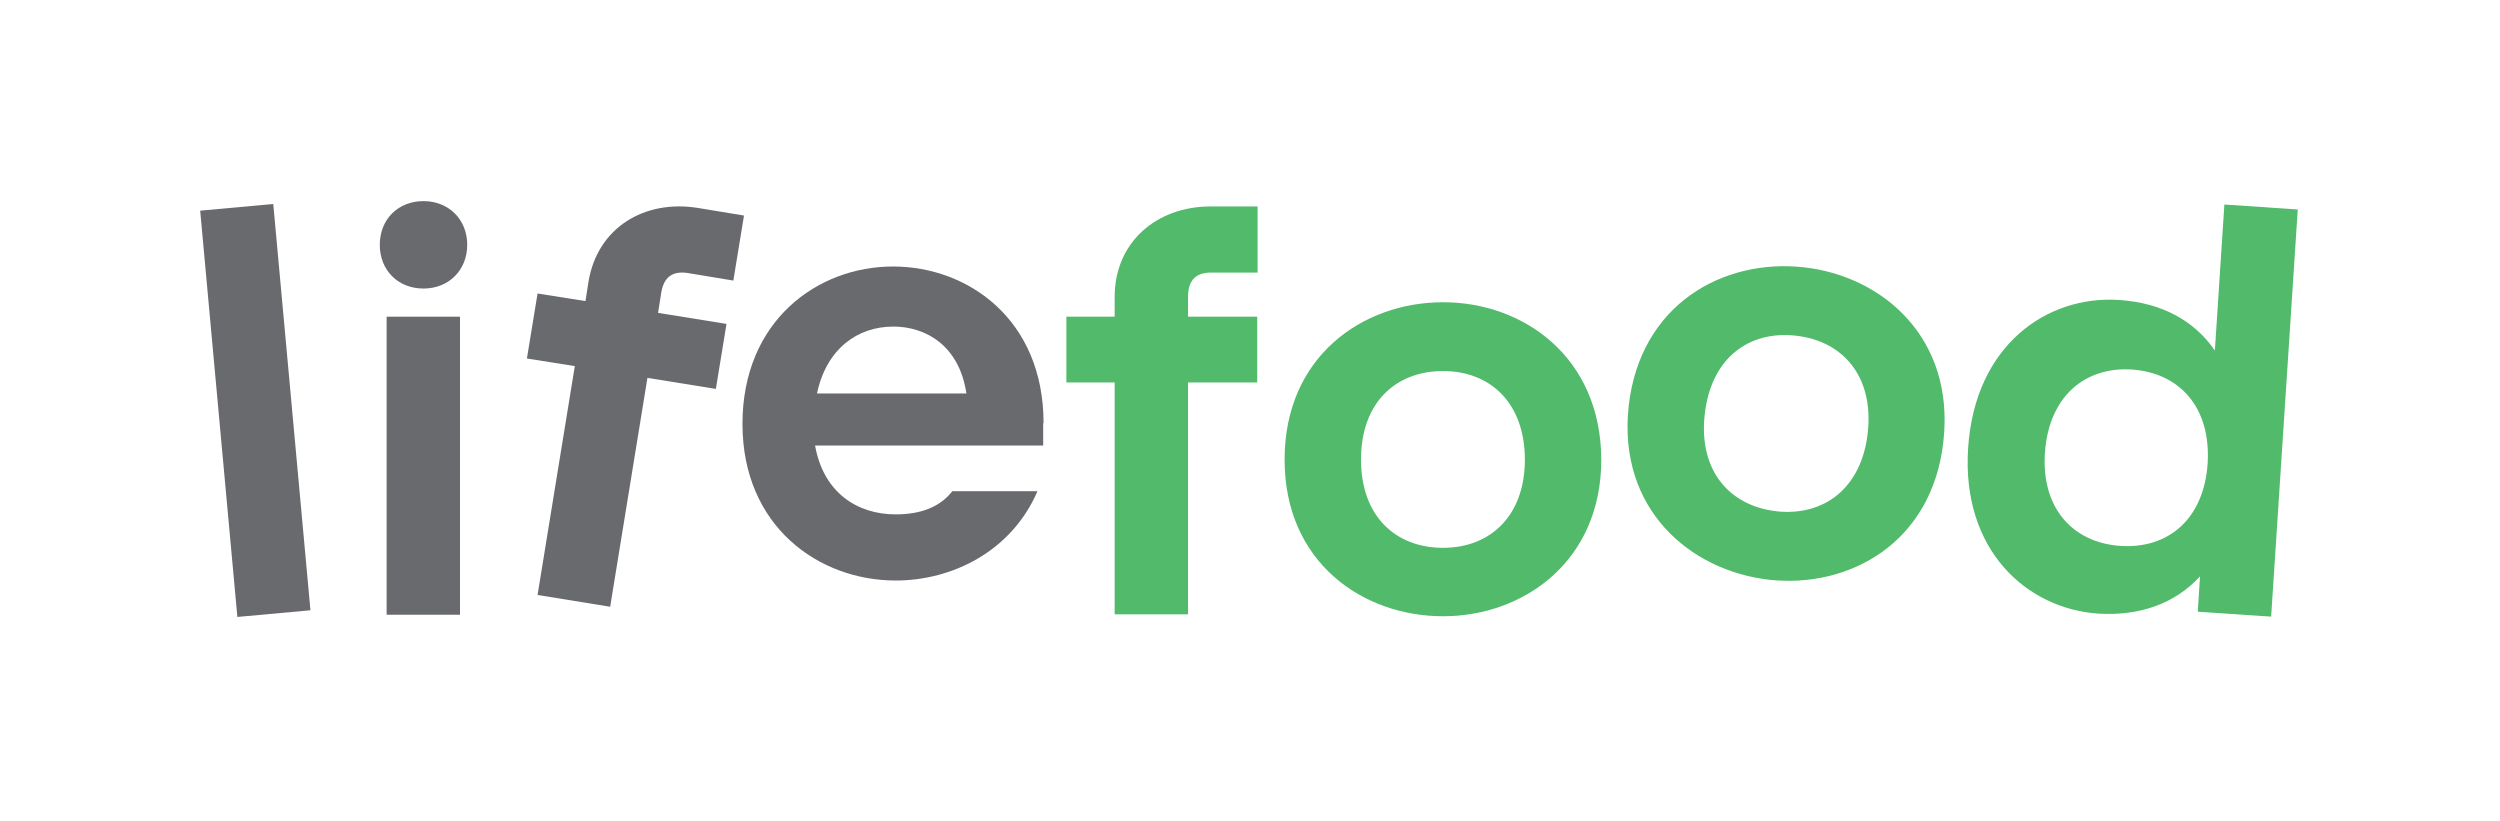 <?xml version="1.0" encoding="utf-8"?>
<!-- Generator: Adobe Illustrator 28.0.0, SVG Export Plug-In . SVG Version: 6.00 Build 0)  -->
<svg version="1.1" id="Layer_1" xmlns="http://www.w3.org/2000/svg" xmlns:xlink="http://www.w3.org/1999/xlink" x="0px" y="0px"
	 viewBox="0 0 657.6 216" style="enable-background:new 0 0 657.6 216;" xml:space="preserve">
<style type="text/css">
	.st0{fill:#51BA6B;}
	.st1{fill:#9BD1A1;}
	.st2{fill:#BBDFBE;}
	.st3{fill:#FFFFFF;}
	.st4{fill:#696A6D;}
</style>
<g>
	
		<rect x="57.5" y="54.3" transform="matrix(0.996 -9.115678e-02 9.115678e-02 0.996 -9.565 6.572)" class="st4" width="19.3" height="107.3"/>
	<rect x="101.7" y="83.3" class="st4" width="19.3" height="78.4"/>
	<path class="st4" d="M111.4,52.9c-6.7,0-11.5,4.8-11.5,11.5c0,6.7,4.8,11.5,11.5,11.5c6.6,0,11.5-4.8,11.5-11.5
		C122.9,57.7,118,52.9,111.4,52.9z"/>
	<path class="st4" d="M180.8,71.8l12.1,2l2.8-17.1l-12.1-2c-14.2-2.3-26.5,5.3-28.8,19.4l-0.8,5.1l-12.6-2l-2.8,17.1l12.6,2
		l-9.8,60.2l19.1,3.1l9.8-60.2l18,2.9l2.8-17.1l-18-2.9l0.8-5.1C174.5,73.1,176.7,71.2,180.8,71.8z"/>
	<path class="st4" d="M274.5,111.3c0-27.3-19.9-41.2-39.6-41.2c-19.9,0-39.6,14.3-39.6,41.4c0,27,20.1,41.2,40.3,41.2
		c14.9,0,30.5-7.7,37.3-23.5h-22.4c-3.1,4-8,6.1-14.9,6.1c-10.1,0-19-5.7-21.2-18.1h60V111.3z M214.9,103.5
		c2.5-11.8,10.7-17.6,20.1-17.6c8.3,0,17.3,4.8,19.2,17.6H214.9z"/>
</g>
<g>
	<path class="st0" d="M293.2,78.1v5.2h-12.7v17.3h12.7v61h19.3v-61h18.2V83.3h-18.2v-5.2c0-4.1,1.8-6.4,6-6.4h12.3V54.3h-12.3
		C304.1,54.3,293.2,63.8,293.2,78.1z"/>
	<path class="st0" d="M379.6,79.5c-21.2,0-41.7,14.3-41.7,41.4c0,27,20.5,41.2,41.7,41.2c21,0,41.6-14.3,41.6-41.2
		C421.1,93.8,400.6,79.5,379.6,79.5z M379.6,144.1c-12.6,0-21.6-8.4-21.6-23.2c0-14.9,9-23.3,21.6-23.3c12.4,0,21.5,8.4,21.5,23.3
		C401.1,135.7,392,144.1,379.6,144.1z"/>
	<path class="st0" d="M474.4,70.3c-21-2.3-43,9.6-46,36.6c-2.9,26.8,15.9,43.2,37,45.6c20.9,2.3,42.9-9.6,45.8-36.5
		C514.2,89,495.3,72.6,474.4,70.3z M491.3,113.8c-1.6,14.6-11.5,22-23.9,20.7c-12.5-1.4-20.6-10.7-19-25.4
		c1.6-14.8,11.5-22.2,24-20.8C484.8,89.7,492.9,99,491.3,113.8z"/>
	<path class="st0" d="M585.1,53.8l-2.5,38.4c-5.5-8-14.2-12.6-25.3-13.3c-18.8-1.2-37.8,11.8-39.6,38.9
		c-1.8,26.9,15.4,42.3,34.2,43.6c11,0.7,20.3-2.7,26.8-9.8l-0.6,9.3l19.3,1.3l7-107.1L585.1,53.8z M580.7,121.9
		c-1,14.7-10.4,22.5-22.9,21.7c-12.4-0.8-20.9-9.8-19.9-24.5c1-14.8,10.5-22.7,22.9-21.9C573.3,98.1,581.6,107.1,580.7,121.9z"/>
</g>
</svg>
